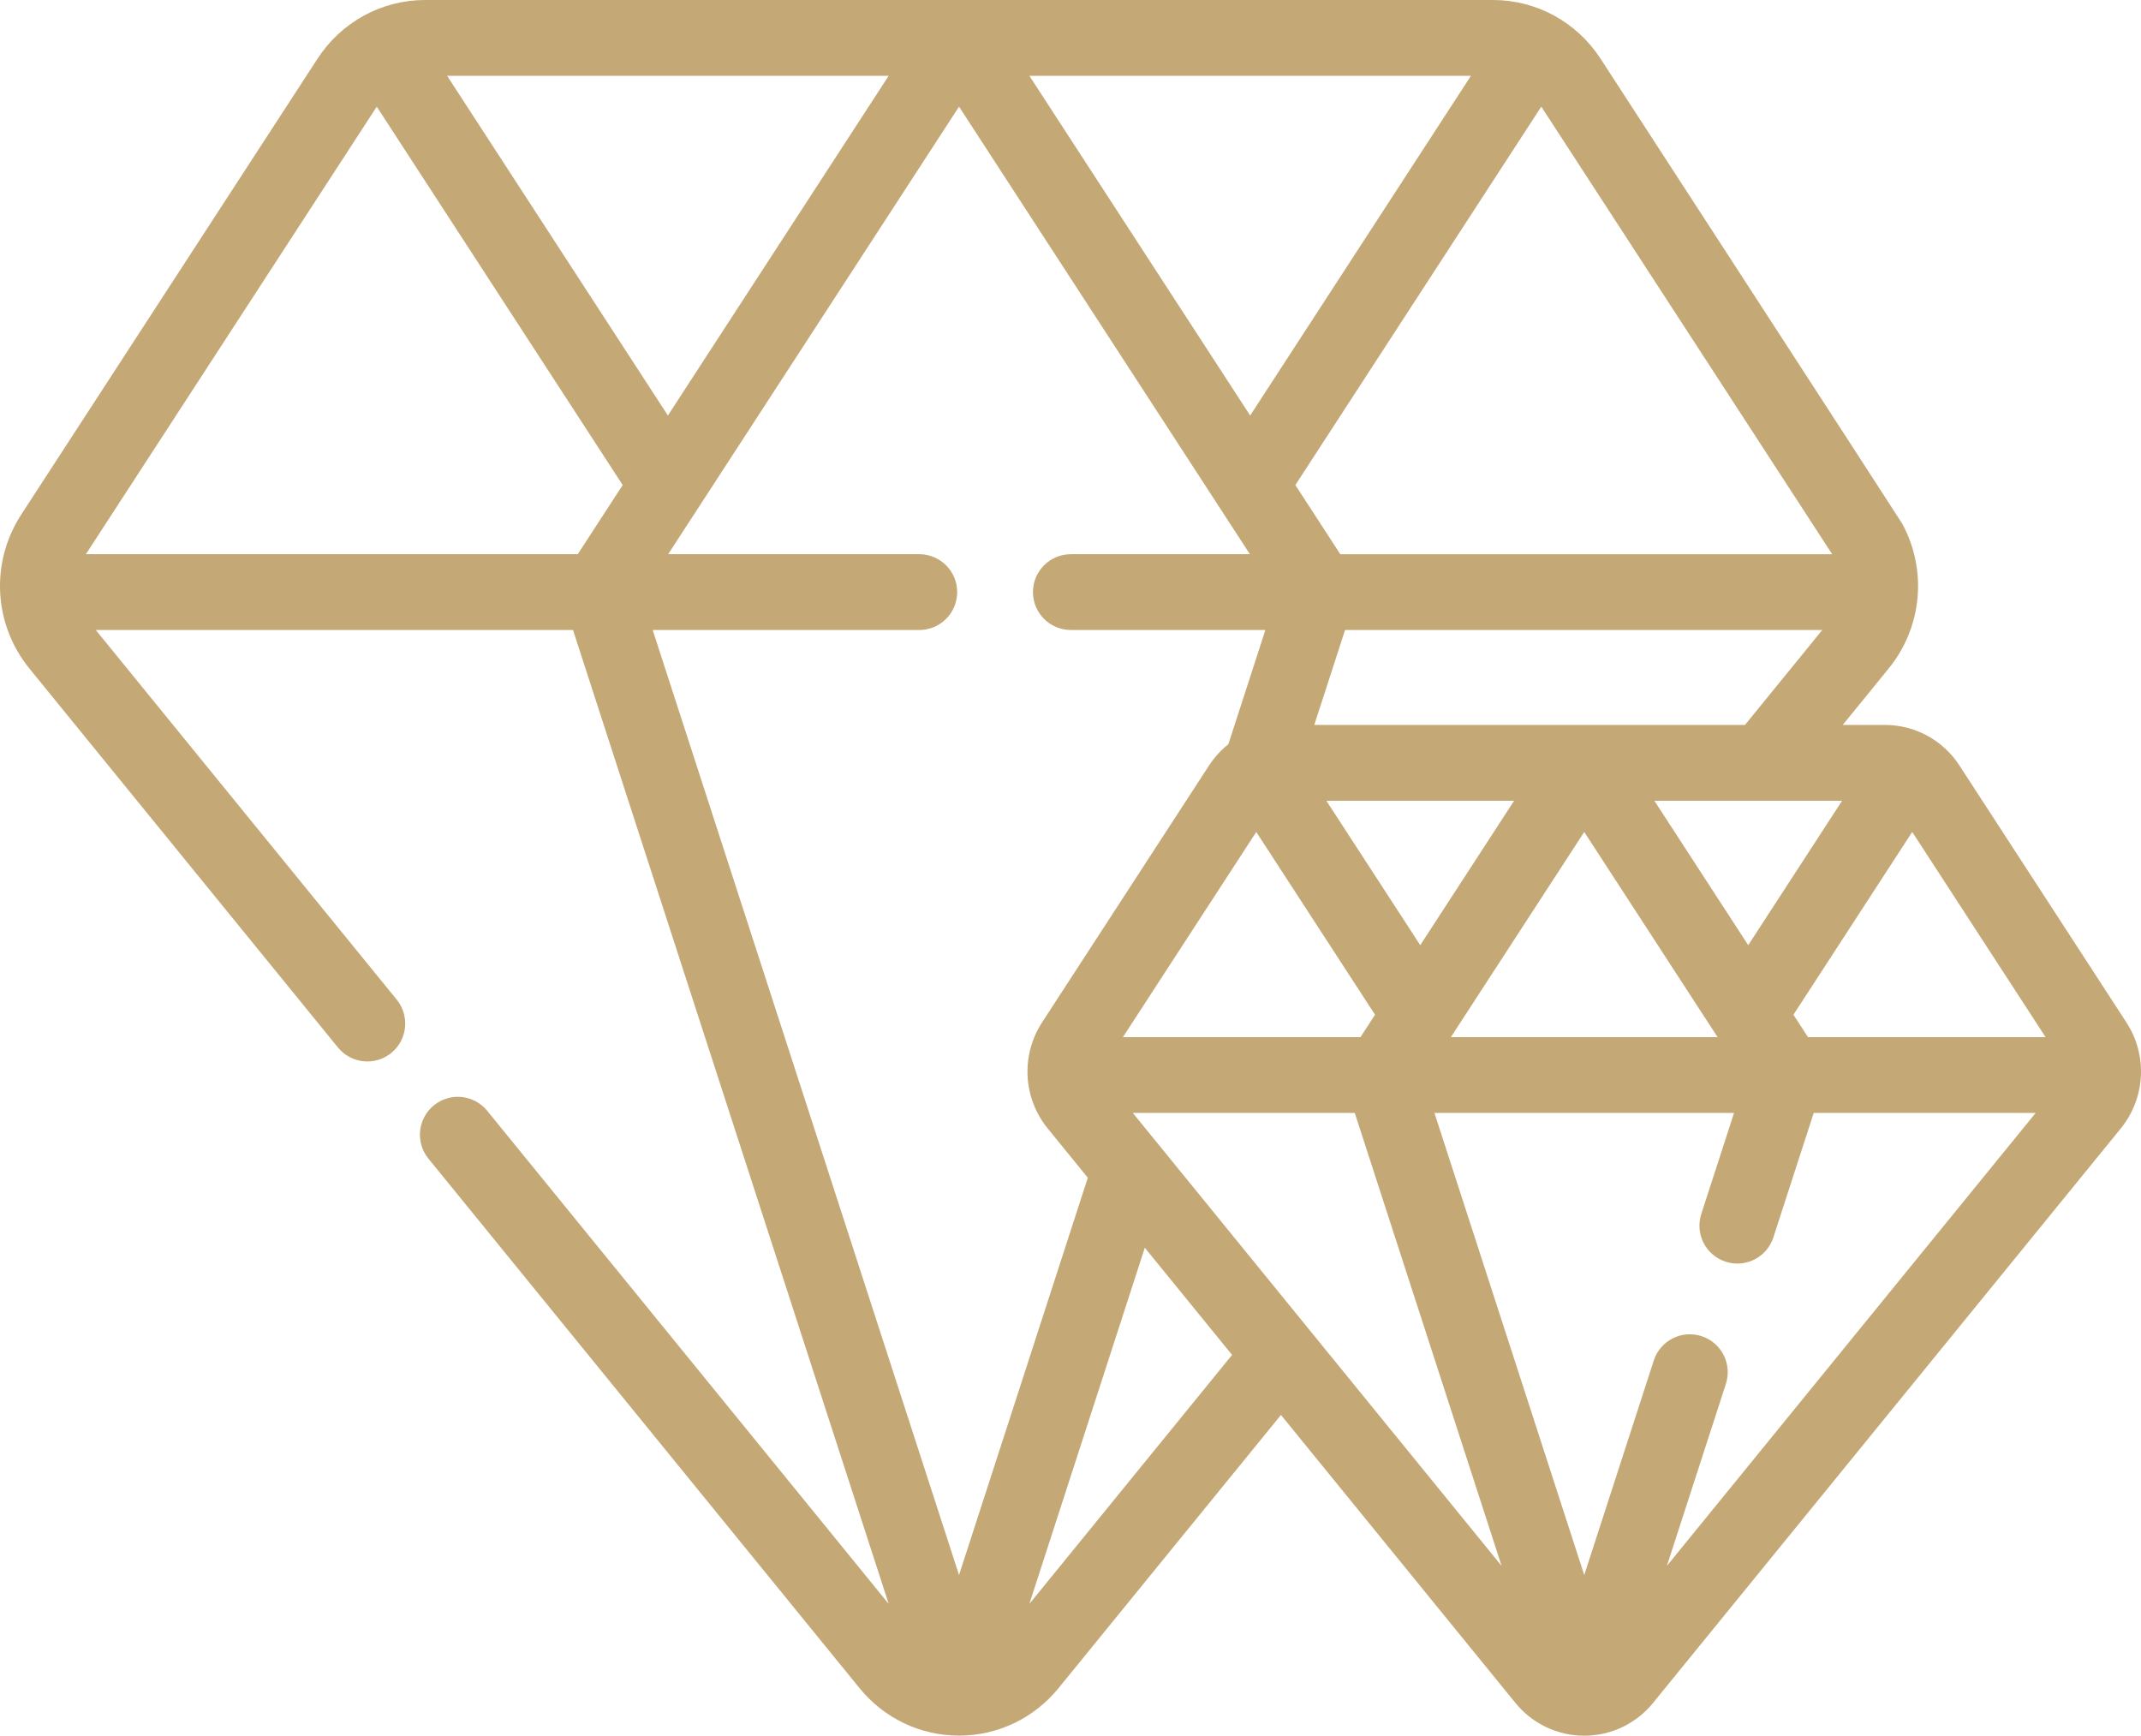 <?xml version="1.0" encoding="UTF-8" standalone="no"?>
<!-- Created with Inkscape (http://www.inkscape.org/) -->

<svg
   xmlns:dc="http://purl.org/dc/elements/1.1/"
   xmlns:cc="http://creativecommons.org/ns#"
   xmlns:rdf="http://www.w3.org/1999/02/22-rdf-syntax-ns#"
   xmlns:svg="http://www.w3.org/2000/svg"
   xmlns="http://www.w3.org/2000/svg"
   xmlns:sodipodi="http://sodipodi.sourceforge.net/DTD/sodipodi-0.dtd"
   xmlns:inkscape="http://www.inkscape.org/namespaces/inkscape"
   id="svg2"
   version="1.1"
   inkscape:version="0.91 r13725"
   xml:space="preserve"
   viewBox="0 0 553.456 448.668"
   sodipodi:docname="why_us-diamonds.svg"><defs
     id="defs6"><clipPath
       clipPathUnits="userSpaceOnUse"
       id="clipPath16"><path
         d="m 0,358.934 442.765,0 L 442.765,0 0,0 0,358.934 Z"
         id="path18"
         inkscape:connector-curvature="0" /></clipPath></defs><sodipodi:namedview
     pagecolor="#ffffff"
     bordercolor="#666666"
     borderopacity="1"
     objecttolerance="10"
     gridtolerance="10"
     guidetolerance="10"
     inkscape:pageopacity="0"
     inkscape:pageshadow="2"
     inkscape:window-width="1000"
     inkscape:window-height="544"
     id="namedview4"
     showgrid="false"
     inkscape:zoom="0.52600198"
     inkscape:cx="148.40161"
     inkscape:cy="224.33376"
     inkscape:window-x="0"
     inkscape:window-y="423"
     inkscape:window-maximized="0"
     inkscape:current-layer="g10" /><g
     id="g10"
     inkscape:groupmode="layer"
     inkscape:label="Vektorový inteligentní objekt3"
     transform="matrix(1.25,0,0,-1.25,0,448.668)"><g
       id="g12"
       style="fill:#c4a875;fill-opacity:1"><g
         id="g14"
         clip-path="url(#clipPath16)"
         style="fill:#c4a875;fill-opacity:1"><g
           id="g20"
           transform="translate(373.897,144.462)"
           style="fill:#c4a875;fill-opacity:1"><path
             d="M 0,0 -3.011,4.633 21.556,42.431 49.134,0 0,0 Z m -29.186,-109.352 12.207,37.648 c 1.333,4.117 -0.921,8.537 -5.039,9.871 -4.115,1.336 -8.536,-0.92 -9.871,-5.037 l -14.382,-44.366 -30.981,95.562 61.961,0 -6.774,-20.894 c -1.334,-4.118 0.92,-8.537 5.037,-9.871 0.803,-0.26 1.618,-0.385 2.419,-0.385 3.306,0 6.38,2.109 7.454,5.422 l 8.34,25.728 45.905,0 -76.276,-93.678 z m -110.447,93.678 45.904,0 30.37,-93.677 -76.274,93.677 z m -21.396,-101.542 23.881,73.667 18.048,-22.168 -41.929,-51.499 z m -77.892,201.41 55.132,0 c 4.329,0 7.837,3.509 7.837,7.837 0,4.327 -3.508,7.836 -7.837,7.836 l -51.932,0 60.155,92.553 60.155,-92.553 -37.03,0 c -4.329,0 -7.837,-3.509 -7.837,-7.836 0,-4.328 3.508,-7.837 7.837,-7.837 l 40.229,0 -7.66,-23.629 c -1.535,-1.223 -2.891,-2.7 -3.998,-4.402 L -158.38,3.065 c -4.439,-6.831 -3.969,-15.661 1.171,-21.973 l 8.276,-10.166 -26.634,-82.16 -63.354,195.428 z m -15.493,15.673 -101.723,0 60.156,92.552 50.86,-78.253 -9.293,-14.299 z m 64.3,98.931 -45.66,-70.253 -45.661,70.253 91.321,0 z m 120.415,0 -45.659,-70.253 -45.661,70.253 91.32,0 z m 14.547,-6.378 60.156,-92.554 -101.723,0 -9.293,14.299 50.86,78.255 z m 23.381,-143.537 38.827,0 -19.414,-29.869 -19.413,29.869 z M -46.272,42.432 -18.694,0 l -55.158,0 27.58,42.432 z m -55.831,22.124 6.367,19.638 98.693,0 -15.989,-19.638 -33.18,0 -0.121,0 -55.77,0 z M -89.533,4.632 -92.544,0 -141.678,0 -114.1,42.43 -89.533,4.632 Z m -10.068,44.251 38.828,0 -19.414,-29.87 -19.414,29.87 z M 65.835,3.064 31.325,56.167 c -3.419,5.252 -9.179,8.389 -15.409,8.389 l -8.736,0 9.486,11.651 c 6.99,8.582 8.024,20.375 2.819,29.98 -0.348,0.64 -62.385,96.148 -62.385,96.148 -4.942,7.6 -13.266,12.137 -22.264,12.137 l -110.295,0 -0.216,0 -110.294,0 c -9,0 -17.322,-4.537 -22.264,-12.139 l -61.263,-94.258 c -6.44,-9.907 -5.758,-22.714 1.695,-31.868 l 63.793,-78.349 c 2.734,-3.357 7.67,-3.862 11.025,-1.129 3.356,2.732 3.861,7.668 1.128,11.024 l -62.237,76.439 98.695,0 65.291,-201.404 -83.034,101.979 c -2.732,3.356 -7.668,3.861 -11.025,1.129 -3.356,-2.732 -3.861,-7.668 -1.129,-11.025 l 89.157,-109.5 c 5.076,-6.238 12.574,-9.815 20.57,-9.815 7.993,0 15.49,3.576 20.571,9.814 l 46.004,56.502 48.478,-59.541 c 3.514,-4.317 8.704,-6.793 14.242,-6.793 5.537,0 10.728,2.475 14.24,6.79 L 64.664,-18.91 c 5.142,6.314 5.61,15.145 1.171,21.974"
             style="fill:#c4a875;fill-opacity:1;fill-rule:nonzero;stroke:none"
             id="path22"
             inkscape:connector-curvature="0" /></g></g></g></g></svg>